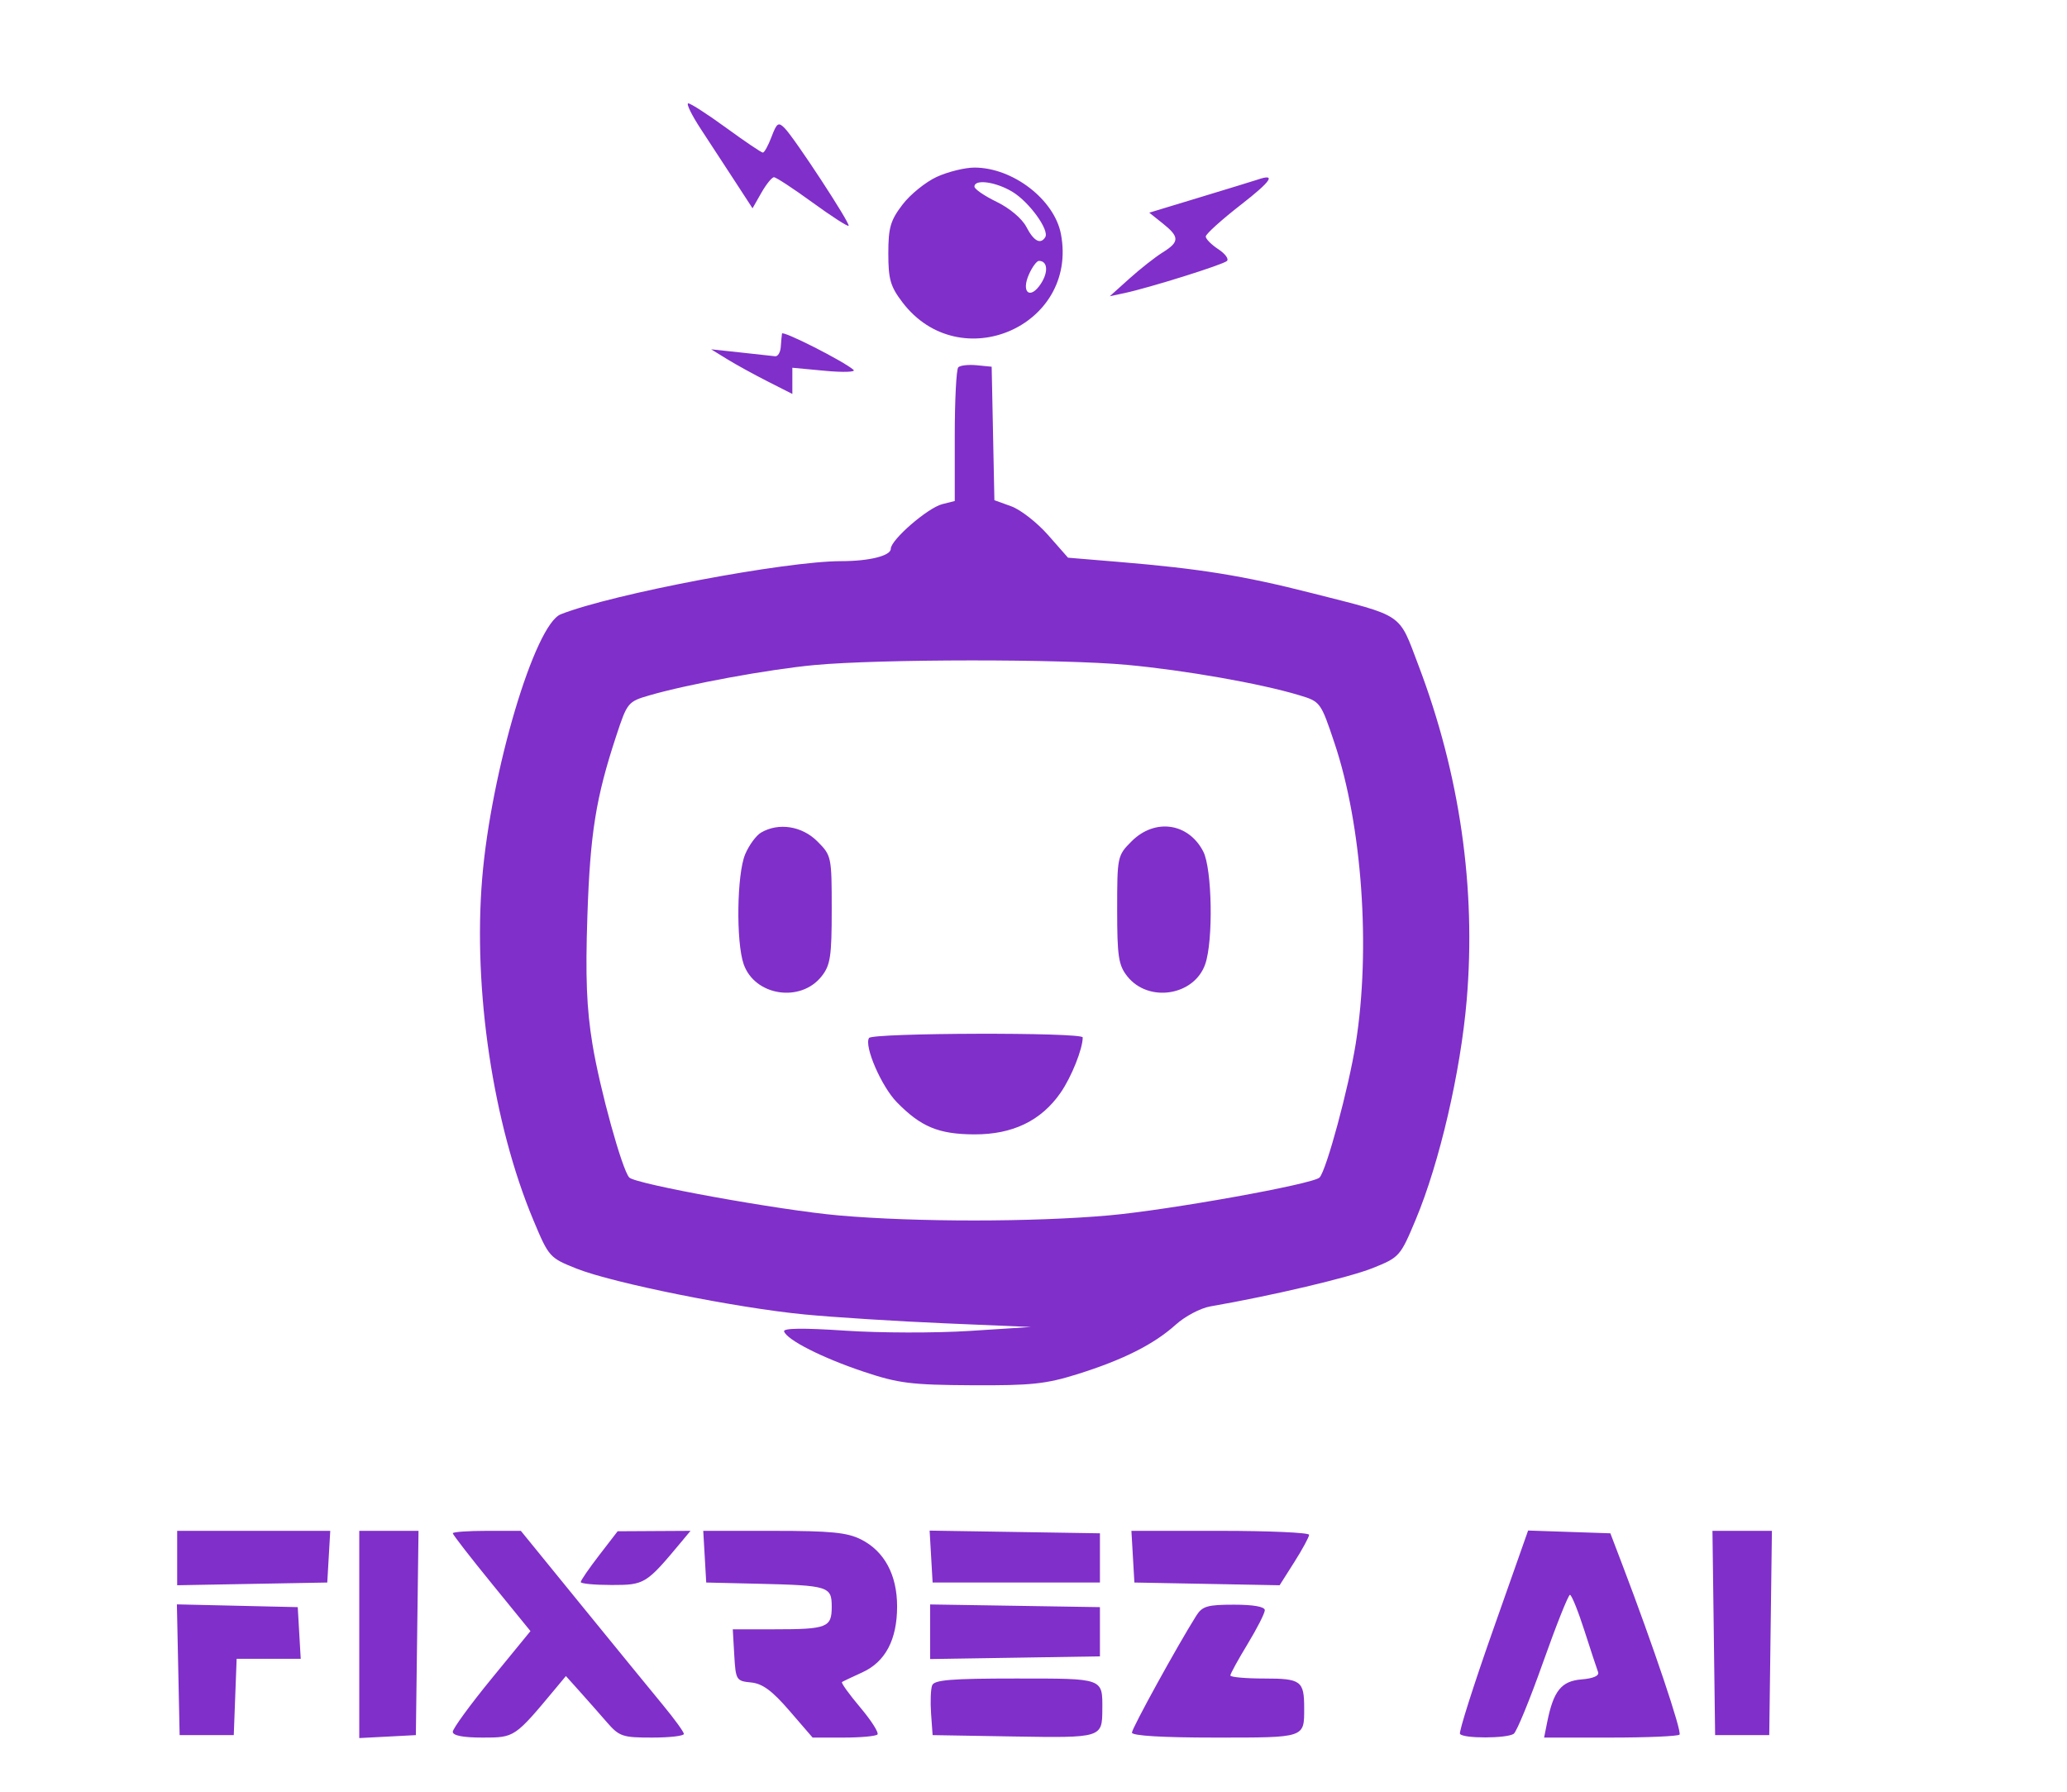 <svg xmlns="http://www.w3.org/2000/svg" width="420" height="364" viewBox="0 0 420 364" version="1.1">
	<path d="M 142.424 26.250 C 144.318 29.138, 147.453 33.934, 149.389 36.909 L 152.910 42.318 154.705 39.165 C 155.692 37.431, 156.844 36.010, 157.265 36.006 C 157.686 36.003, 161.196 38.302, 165.065 41.117 C 168.934 43.931, 172.248 46.068, 172.428 45.867 C 172.825 45.423, 161.485 28.107, 159.439 26.031 C 158.170 24.744, 157.842 24.959, 156.776 27.781 C 156.108 29.552, 155.313 31, 155.009 31 C 154.706 31, 151.371 28.750, 147.599 26 C 143.827 23.250, 140.344 21, 139.860 21 C 139.376 21, 140.530 23.362, 142.424 26.250 M 190.384 35.913 C 188.120 36.941, 184.970 39.484, 183.384 41.563 C 180.927 44.784, 180.500 46.256, 180.500 51.500 C 180.500 56.744, 180.927 58.216, 183.384 61.437 C 194.999 76.665, 219.093 66.300, 215.582 47.585 C 214.263 40.554, 205.811 34.044, 198 34.044 C 196.075 34.044, 192.648 34.885, 190.384 35.913 M 255.500 36.501 C 254.950 36.689, 249.780 38.275, 244.011 40.025 L 233.522 43.207 236.261 45.391 C 239.698 48.132, 239.696 49.136, 236.250 51.278 C 234.738 52.219, 231.700 54.606, 229.500 56.584 L 225.500 60.180 228.500 59.540 C 233.548 58.462, 248.451 53.794, 249.301 53.023 C 249.742 52.624, 248.955 51.545, 247.551 50.626 C 246.148 49.706, 245 48.547, 245 48.049 C 245 47.551, 248.227 44.637, 252.171 41.572 C 258.356 36.766, 259.411 35.160, 255.500 36.501 M 198 37.911 C 198 38.412, 200.037 39.808, 202.527 41.013 C 205.152 42.284, 207.684 44.422, 208.553 46.102 C 210.046 48.990, 211.426 49.737, 212.389 48.179 C 213.267 46.759, 209.158 41.067, 205.759 38.995 C 202.379 36.934, 198 36.322, 198 37.911 M 209.113 55.652 C 207.405 59.400, 209.303 60.994, 211.493 57.651 C 213.065 55.251, 212.876 53, 211.101 53 C 210.672 53, 209.777 54.193, 209.113 55.652 M 158.894 67.769 C 158.835 68.171, 158.723 69.400, 158.644 70.500 C 158.565 71.600, 158.050 72.445, 157.500 72.377 C 156.950 72.310, 153.800 71.964, 150.500 71.609 L 144.500 70.964 147.729 72.954 C 149.505 74.049, 153.217 76.090, 155.979 77.489 L 161 80.034 161 77.372 L 161 74.711 167.679 75.334 C 171.353 75.678, 173.940 75.589, 173.429 75.138 C 171.453 73.393, 158.994 67.077, 158.894 67.769 M 194.714 74.619 C 194.321 75.012, 194 81.285, 194 88.558 L 194 101.783 191.475 102.417 C 188.510 103.161, 181 109.667, 181 111.491 C 181 112.908, 176.631 114, 170.967 114 C 159.545 114, 124.495 120.635, 113.945 124.795 C 108.660 126.879, 99.769 156.757, 97.974 178.464 C 96.106 201.049, 100.180 228.277, 108.347 247.804 C 111.518 255.386, 111.649 255.533, 117.157 257.726 C 124.525 260.660, 149.684 265.718, 163.500 267.043 C 169.550 267.624, 182.375 268.433, 192 268.841 L 209.500 269.585 197 270.387 C 190.125 270.828, 178.761 270.804, 171.746 270.332 C 163.208 269.758, 159.101 269.810, 159.324 270.487 C 159.890 272.215, 167.139 275.883, 175.500 278.674 C 182.575 281.035, 185.119 281.352, 197.500 281.422 C 209.540 281.489, 212.546 281.171, 218.975 279.153 C 228.245 276.242, 234.479 273.101, 238.914 269.105 C 240.791 267.413, 243.941 265.749, 245.914 265.407 C 258.484 263.227, 274.194 259.519, 278.931 257.615 C 284.372 255.428, 284.536 255.242, 287.674 247.748 C 292.499 236.222, 296.784 217.771, 298.022 203.187 C 299.956 180.400, 296.623 157.271, 288.218 135.162 C 284.120 124.381, 285.503 125.315, 266.465 120.471 C 252.620 116.948, 243.792 115.525, 227.257 114.149 L 217.014 113.297 212.966 108.698 C 210.739 106.169, 207.373 103.541, 205.486 102.859 L 202.054 101.618 201.777 88.059 L 201.500 74.500 198.464 74.203 C 196.794 74.039, 195.107 74.227, 194.714 74.619 M 165.500 135.109 C 156.214 135.974, 139.903 138.966, 132 141.253 C 127.593 142.529, 127.453 142.699, 125.206 149.528 C 121.068 162.102, 119.918 169.276, 119.356 186 C 118.935 198.514, 119.184 204.833, 120.387 212.156 C 121.886 221.281, 126.410 237.661, 127.860 239.213 C 129.119 240.560, 158.509 245.878, 170.500 246.928 C 186.053 248.291, 209.966 248.284, 225.328 246.914 C 237.562 245.823, 266.906 240.543, 268.130 239.213 C 269.542 237.679, 274.042 221.011, 275.478 212 C 278.549 192.727, 276.772 167.658, 271.147 150.918 C 268.348 142.590, 268.304 142.531, 263.916 141.213 C 256.044 138.848, 240.770 136.161, 229 135.072 C 215.798 133.849, 178.786 133.871, 165.500 135.109 M 154.656 169.133 C 153.642 169.722, 152.180 171.719, 151.406 173.570 C 149.720 177.606, 149.536 191.371, 151.108 195.881 C 153.355 202.325, 162.680 203.765, 166.957 198.328 C 168.732 196.071, 169 194.293, 169 184.788 C 169 174.028, 168.952 173.798, 166.077 170.923 C 162.962 167.808, 158.215 167.064, 154.656 169.133 M 229.923 170.923 C 227.048 173.798, 227 174.028, 227 184.788 C 227 194.293, 227.268 196.071, 229.043 198.328 C 233.320 203.765, 242.645 202.325, 244.892 195.881 C 246.557 191.105, 246.300 176.481, 244.490 172.980 C 241.474 167.148, 234.660 166.186, 229.923 170.923 M 176.577 210.875 C 175.551 212.535, 179.099 220.721, 182.234 223.928 C 187.132 228.938, 190.736 230.430, 198 230.455 C 205.775 230.482, 211.562 227.683, 215.509 221.987 C 217.715 218.804, 220 213.089, 220 210.757 C 220 209.691, 177.237 209.808, 176.577 210.875 M 36 316.526 L 36 322.052 51.250 321.776 L 66.500 321.500 66.802 316.250 L 67.105 311 51.552 311 L 36 311 36 316.526 M 73 332.050 L 73 353.100 78.750 352.800 L 84.500 352.500 84.770 331.750 L 85.041 311 79.020 311 L 73 311 73 332.050 M 92 311.494 C 92 311.765, 95.552 316.348, 99.893 321.677 L 107.785 331.368 99.893 341.011 C 95.552 346.315, 92 351.182, 92 351.827 C 92 352.595, 94.095 353, 98.073 353 C 104.582 353, 104.581 353.001, 112.906 343 L 114.987 340.500 117.743 343.570 C 119.259 345.259, 121.741 348.072, 123.258 349.820 C 125.828 352.784, 126.457 353, 132.508 353 C 136.078 353, 138.983 352.663, 138.962 352.250 C 138.941 351.837, 137.028 349.205, 134.712 346.399 C 132.395 343.593, 124.950 334.481, 118.166 326.149 L 105.833 311 98.916 311 C 95.112 311, 92 311.222, 92 311.494 M 121.750 315.950 C 119.688 318.626, 118 321.081, 118 321.407 C 118 321.733, 120.837 322, 124.304 322 C 131 322, 131.305 321.811, 138.436 313.250 L 140.310 311 132.905 311.043 L 125.500 311.085 121.750 315.950 M 143.198 316.250 L 143.500 321.500 154 321.747 C 168.369 322.086, 169 322.282, 169 326.412 C 169 330.639, 168.085 331, 157.366 331 L 148.895 331 149.198 336.250 C 149.489 341.315, 149.609 341.511, 152.605 341.803 C 154.933 342.029, 156.886 343.468, 160.412 347.553 L 165.115 353 171.391 353 C 174.843 353, 177.947 352.720, 178.289 352.377 C 178.632 352.035, 177.059 349.557, 174.795 346.872 C 172.530 344.186, 170.863 341.866, 171.089 341.715 C 171.315 341.564, 173.167 340.684, 175.205 339.758 C 179.901 337.625, 182.286 333.113, 182.286 326.360 C 182.286 319.943, 179.703 315.141, 174.966 312.752 C 172.149 311.330, 168.824 311.003, 157.198 311.002 L 142.895 311 143.198 316.250 M 189.197 316.226 L 189.500 321.500 206.500 321.500 L 223.500 321.500 223.500 316.500 L 223.500 311.500 206.197 311.226 L 188.894 310.952 189.197 316.226 M 230.198 316.250 L 230.500 321.500 245.255 321.777 L 260.010 322.054 263.005 317.331 C 264.652 314.734, 266 312.247, 266 311.804 C 266 311.362, 257.876 311, 247.948 311 L 229.895 311 230.198 316.250 M 303.349 331.219 C 299.417 342.373, 296.406 351.837, 296.659 352.250 C 297.249 353.214, 306.160 353.201, 307.577 352.235 C 308.169 351.831, 310.847 345.313, 313.527 337.750 C 316.207 330.188, 318.671 324, 319.003 324 C 319.335 324, 320.655 327.262, 321.936 331.250 C 323.217 335.238, 324.468 339.033, 324.715 339.685 C 325.001 340.440, 323.778 340.984, 321.339 341.185 C 317.240 341.523, 315.647 343.513, 314.371 349.894 L 313.750 353 327.208 353 C 334.610 353, 340.936 352.730, 341.266 352.401 C 341.811 351.856, 335.908 334.311, 329.692 318 L 327.215 311.500 318.857 311.219 L 310.500 310.937 303.349 331.219 M 348.230 331.750 L 348.500 352.500 354 352.500 L 359.500 352.500 359.770 331.750 L 360.041 311 354 311 L 347.959 311 348.230 331.750 M 36.221 339.219 L 36.500 352.500 42 352.500 L 47.500 352.500 47.792 344.750 L 48.084 337 54.594 337 L 61.105 337 60.802 331.750 L 60.500 326.500 48.221 326.219 L 35.942 325.938 36.221 339.219 M 189 331.500 L 189 337.047 206.250 336.774 L 223.500 336.500 223.500 331.500 L 223.500 326.500 206.250 326.226 L 189 325.953 189 331.500 M 243.066 328.250 C 239.188 334.415, 230 351.111, 230 351.994 C 230 352.629, 236.227 353, 246.893 353 C 265.325 353, 265 353.108, 265 347 C 265 341.479, 264.353 341, 256.893 341 C 253.102 341, 250 340.721, 250 340.381 C 250 340.040, 251.575 337.169, 253.500 334 C 255.425 330.831, 257 327.735, 257 327.119 C 257 326.413, 254.691 326, 250.741 326 C 245.335 326, 244.288 326.307, 243.066 328.250 M 189.406 342.386 C 189.113 343.148, 189.015 345.735, 189.187 348.136 L 189.500 352.500 205.925 352.776 C 223.835 353.076, 223.957 353.039, 223.985 347.332 C 224.016 340.862, 224.399 341, 206.362 341 C 193.287 341, 189.829 341.283, 189.406 342.386" stroke="none" fill="#802fca" fill-rule="evenodd"/>
</svg>